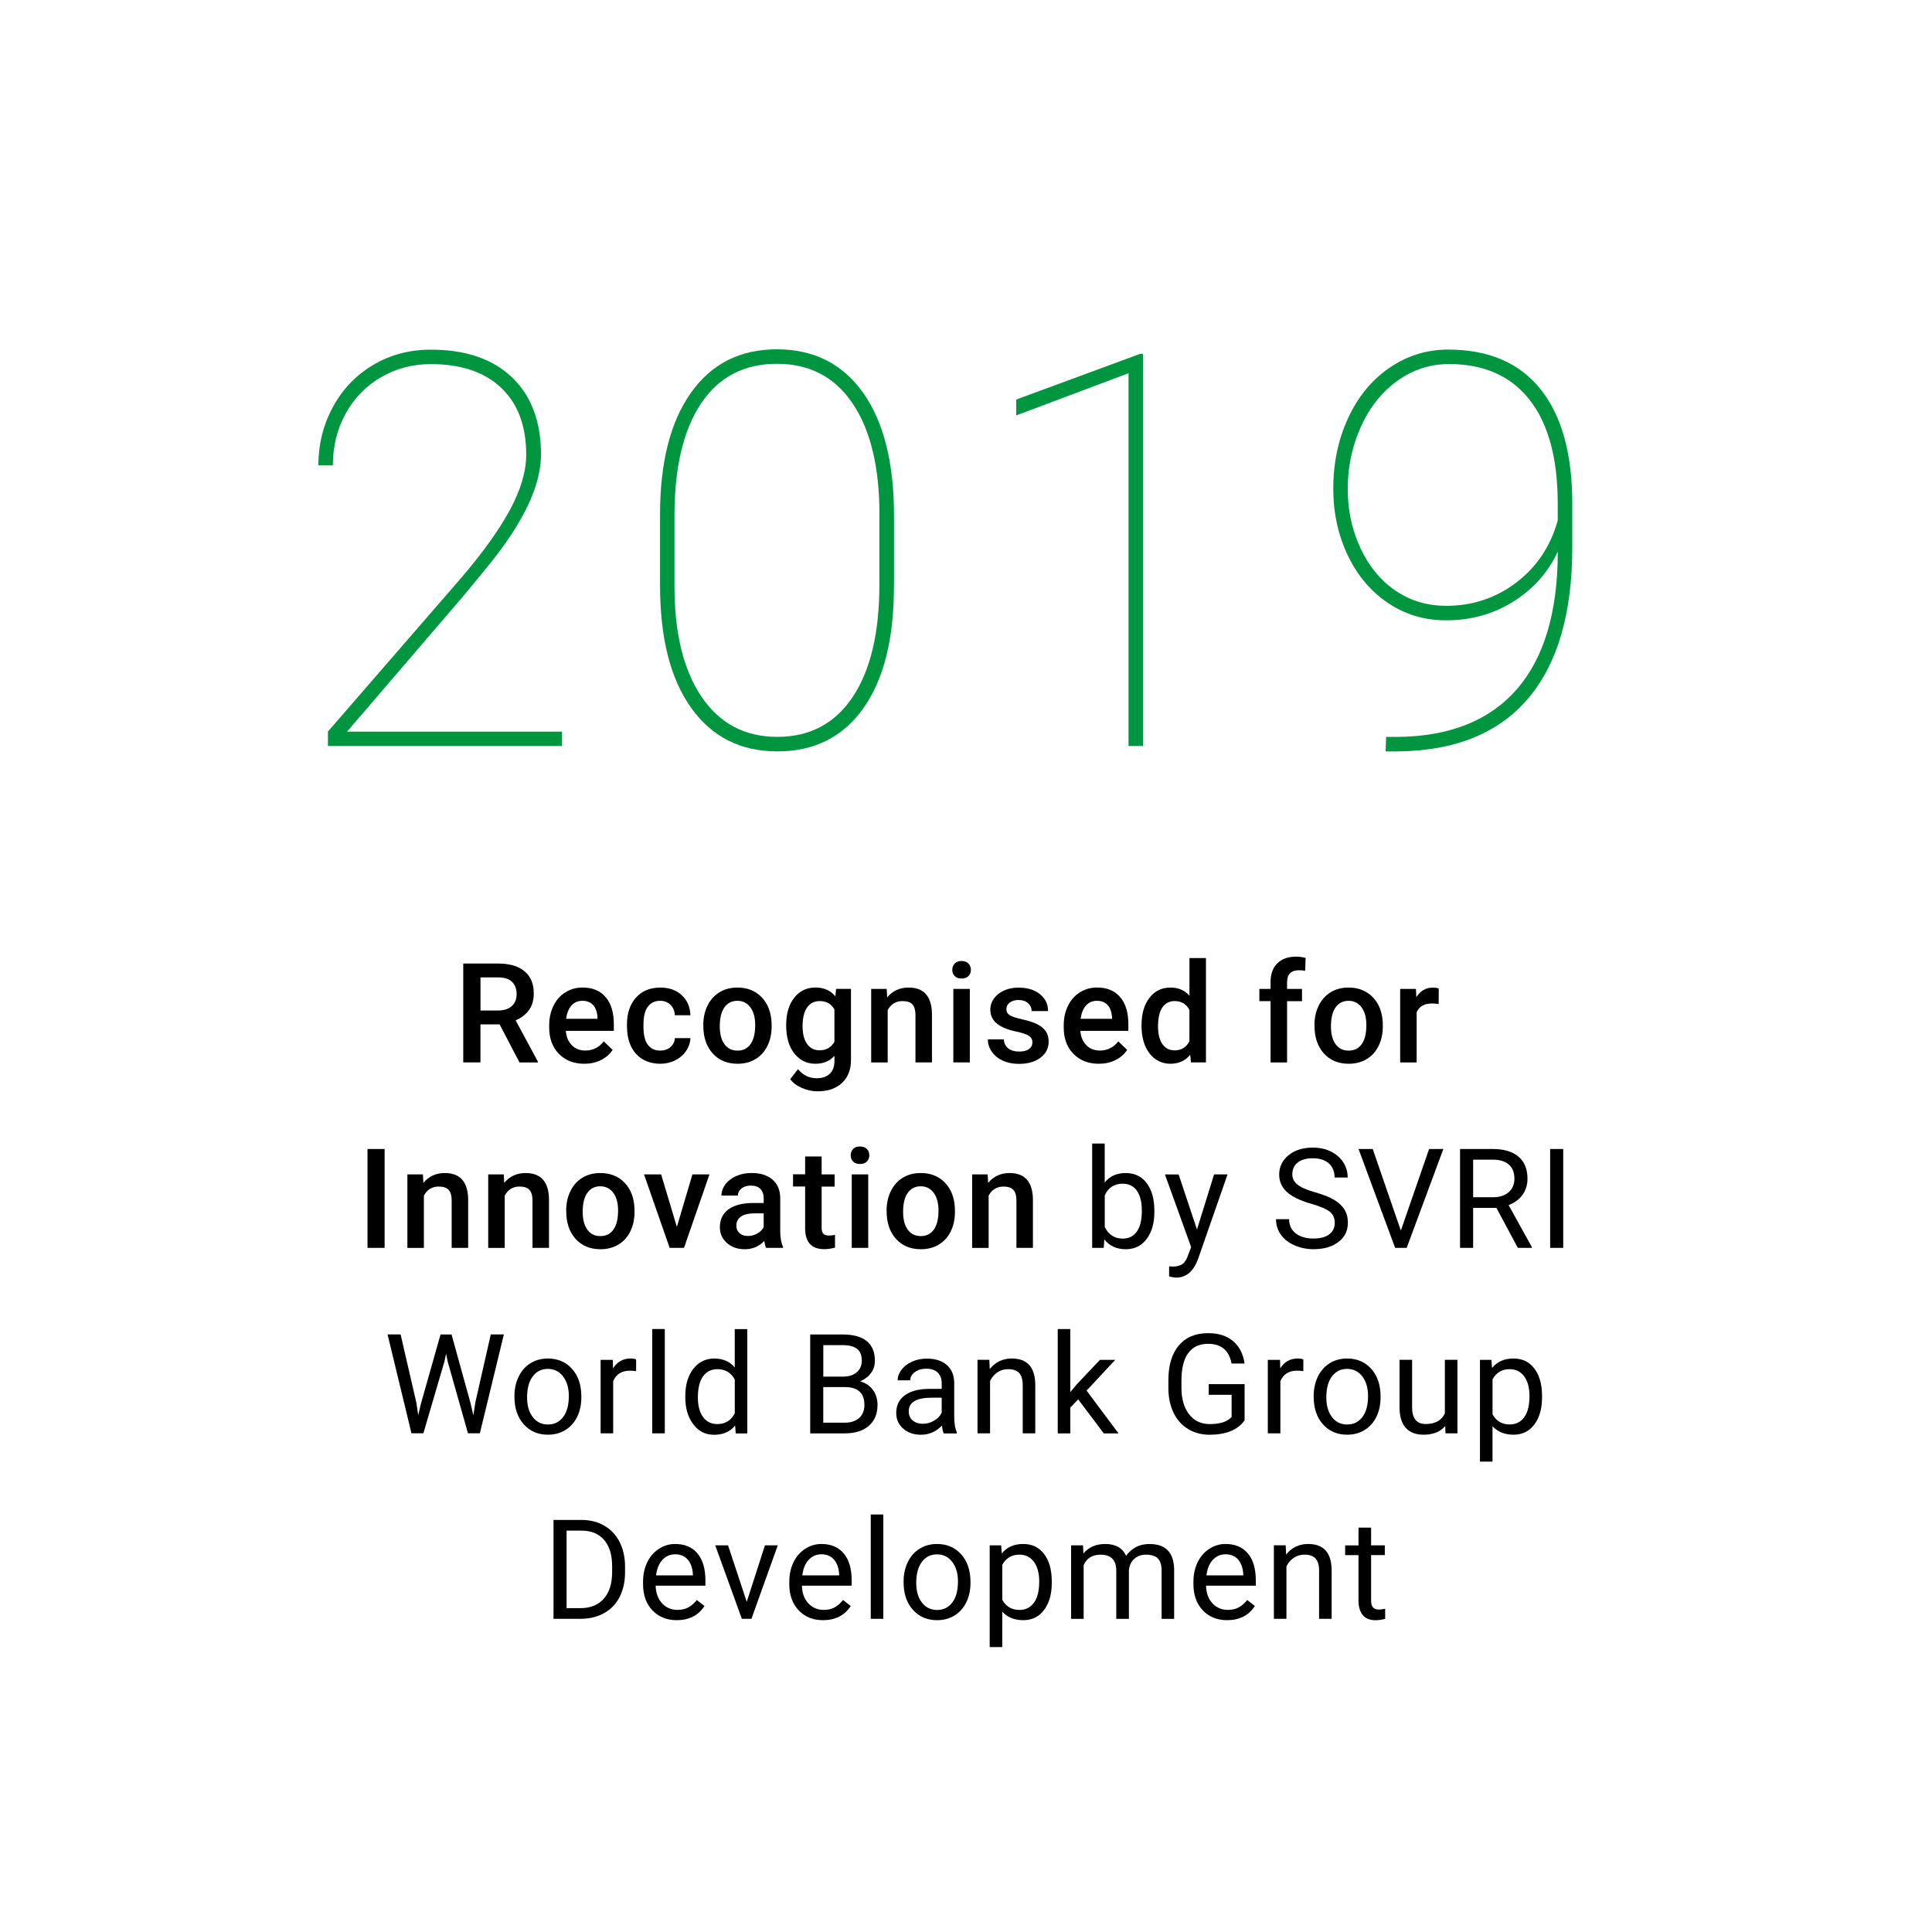 <?xml version="1.0" encoding="UTF-8"?><svg id="a" xmlns="http://www.w3.org/2000/svg" viewBox="0 0 500 500"><defs><style>.b,.c{stroke-width:0px;}.c{fill:#009640;}</style></defs><path class="c" d="m145.41,193.07h-60.54v-3.75l34.55-39.83c5.65-6.63,9.86-12.51,12.62-17.66s4.14-9.87,4.14-14.18c0-7.41-2.15-13.17-6.46-17.27-4.31-4.1-10.38-6.15-18.21-6.15-4.73,0-9.04,1.14-12.93,3.41s-6.94,5.41-9.14,9.42c-2.2,4.01-3.3,8.47-3.3,13.38h-3.75c0-5.42,1.25-10.45,3.75-15.08,2.5-4.63,5.98-8.27,10.43-10.91,4.45-2.64,9.43-3.96,14.94-3.96,8.99,0,15.99,2.39,20.99,7.16,5,4.77,7.51,11.45,7.51,20.02,0,7.88-4.43,17.31-13.28,28.29l-6.33,7.72-30.58,35.66h55.61v3.75Z"/><path class="c" d="m231.35,151.78c0,13.58-2.64,24.08-7.92,31.52-5.28,7.44-12.7,11.16-22.24,11.16s-16.94-3.75-22.31-11.26c-5.38-7.51-8.06-18.07-8.06-31.7v-18.35c0-13.44,2.65-23.92,7.96-31.45,5.31-7.53,12.73-11.3,22.28-11.3s17.04,3.77,22.35,11.3c5.31,7.53,7.96,18.11,7.96,31.73v18.35Zm-3.75-18.63c0-12.28-2.31-21.85-6.92-28.71-4.61-6.86-11.16-10.29-19.64-10.29s-15.07,3.44-19.64,10.32c-4.57,6.88-6.85,16.55-6.85,29.02v18.14c0,12.23,2.34,21.8,7.02,28.71,4.68,6.91,11.21,10.36,19.6,10.36s14.94-3.45,19.53-10.36c4.59-6.9,6.88-16.59,6.88-29.05v-18.14Z"/><path class="c" d="m295.81,193.07h-3.75v-96.48l-29.06,10.91v-4.1l32.04-11.82h.76v101.48Z"/><path class="c" d="m403.15,142.75c-2.46,5.33-6.27,9.63-11.43,12.89-5.17,3.27-10.99,4.9-17.48,4.9-5.56,0-10.57-1.5-15.01-4.48-4.45-2.99-7.92-7.1-10.43-12.34-2.5-5.24-3.75-10.98-3.75-17.24,0-6.63,1.27-12.71,3.82-18.25,2.55-5.54,6.12-9.88,10.7-13.03,4.59-3.15,9.66-4.73,15.22-4.73,10.43,0,18.37,3.4,23.84,10.18,5.47,6.79,8.23,16.58,8.27,29.37v11.61c0,17.1-3.8,30.13-11.4,39.1s-18.79,13.54-33.57,13.73h-3.34l.14-3.75h2.99c13.53-.14,23.82-4.26,30.86-12.37,7.04-8.11,10.57-19.97,10.57-35.59Zm-28.92,14.04c6.86,0,12.93-2.02,18.21-6.05,5.28-4.03,8.85-9.38,10.7-16.06v-4.31c0-11.72-2.42-20.68-7.26-26.87-4.84-6.19-11.78-9.28-20.82-9.28-4.96,0-9.45,1.46-13.48,4.38-4.03,2.92-7.17,6.89-9.42,11.92-2.25,5.03-3.37,10.35-3.37,15.95s1.09,10.62,3.27,15.33c2.18,4.7,5.19,8.38,9.04,11.02s8.23,3.96,13.14,3.96Z"/><path class="b" d="m129.3,265.11h-4.96v9.84h-4.45v-25.59h9c2.95,0,5.23.66,6.84,1.99s2.41,3.24,2.41,5.75c0,1.71-.41,3.15-1.24,4.3s-1.98,2.04-3.45,2.67l5.75,10.66v.23h-4.76l-5.13-9.84Zm-4.96-3.59h4.57c1.5,0,2.67-.38,3.52-1.13s1.27-1.79,1.27-3.1-.39-2.43-1.17-3.18-1.94-1.14-3.49-1.16h-4.69v8.58Z"/><path class="b" d="m151.23,275.3c-2.71,0-4.9-.85-6.58-2.56s-2.52-3.98-2.52-6.81v-.53c0-1.9.37-3.59,1.1-5.09s1.76-2.66,3.08-3.49,2.8-1.25,4.43-1.25c2.59,0,4.59.83,6,2.48s2.12,3.99,2.12,7.01v1.72h-12.43c.13,1.57.65,2.81,1.57,3.73s2.08,1.37,3.47,1.37c1.96,0,3.55-.79,4.78-2.37l2.3,2.2c-.76,1.14-1.78,2.02-3.05,2.65s-2.7.94-4.28.94Zm-.51-16.29c-1.17,0-2.12.41-2.84,1.23s-1.18,1.96-1.38,3.43h8.14v-.32c-.09-1.43-.47-2.51-1.14-3.24s-1.59-1.1-2.78-1.1Z"/><path class="b" d="m170.88,271.89c1.07,0,1.95-.31,2.65-.93s1.08-1.39,1.12-2.3h4.03c-.05,1.18-.42,2.29-1.11,3.31s-1.63,1.84-2.81,2.43-2.46.9-3.83.9c-2.66,0-4.77-.86-6.33-2.58s-2.34-4.1-2.34-7.14v-.44c0-2.89.77-5.21,2.32-6.95s3.66-2.61,6.33-2.61c2.26,0,4.1.66,5.53,1.98s2.17,3.05,2.24,5.19h-4.03c-.05-1.09-.42-1.99-1.12-2.69s-1.58-1.05-2.66-1.05c-1.38,0-2.45.5-3.2,1.5s-1.13,2.52-1.14,4.56v.69c0,2.06.37,3.6,1.12,4.61s1.82,1.52,3.23,1.52Z"/><path class="b" d="m182.01,265.27c0-1.86.37-3.54,1.11-5.04s1.78-2.64,3.11-3.45,2.87-1.2,4.61-1.2c2.57,0,4.65.83,6.25,2.48s2.46,3.84,2.59,6.57l.02,1c0,1.88-.36,3.55-1.08,5.03s-1.75,2.62-3.09,3.43-2.89,1.21-4.65,1.21c-2.68,0-4.83-.89-6.44-2.68s-2.42-4.17-2.42-7.15v-.21Zm4.27.37c0,1.96.4,3.49,1.21,4.6s1.93,1.66,3.38,1.66,2.56-.56,3.37-1.69,1.2-2.77,1.2-4.94c0-1.92-.41-3.45-1.24-4.57s-1.95-1.69-3.37-1.69-2.5.55-3.32,1.66-1.23,2.76-1.23,4.97Z"/><path class="b" d="m203.46,265.3c0-2.95.69-5.31,2.08-7.08s3.23-2.65,5.53-2.65c2.17,0,3.87.76,5.12,2.27l.19-1.92h3.85v18.44c0,2.5-.78,4.46-2.33,5.91s-3.65,2.16-6.28,2.16c-1.39,0-2.76-.29-4.09-.87s-2.34-1.34-3.03-2.28l2.02-2.57c1.31,1.56,2.93,2.34,4.85,2.34,1.42,0,2.54-.38,3.36-1.15s1.23-1.9,1.23-3.38v-1.28c-1.23,1.37-2.87,2.06-4.92,2.06-2.23,0-4.05-.88-5.46-2.65s-2.12-4.22-2.12-7.35Zm4.25.37c0,1.91.39,3.41,1.17,4.51s1.86,1.64,3.24,1.64c1.72,0,3-.74,3.83-2.21v-8.37c-.81-1.44-2.07-2.16-3.8-2.16-1.41,0-2.5.56-3.28,1.67s-1.17,2.75-1.17,4.92Z"/><path class="b" d="m229.48,255.93l.12,2.2c1.41-1.7,3.25-2.55,5.54-2.55,3.96,0,5.98,2.27,6.05,6.8v12.57h-4.27v-12.32c0-1.21-.26-2.1-.78-2.68s-1.37-.87-2.56-.87c-1.72,0-3.01.78-3.85,2.34v13.54h-4.27v-19.02h4.03Z"/><path class="b" d="m246.45,250.99c0-.66.21-1.2.62-1.63s1.01-.65,1.78-.65,1.37.22,1.79.65.63.98.63,1.63-.21,1.18-.63,1.61-1.02.64-1.79.64-1.37-.21-1.78-.64-.62-.96-.62-1.61Zm4.54,23.96h-4.27v-19.02h4.27v19.02Z"/><path class="b" d="m267.19,269.79c0-.76-.31-1.34-.94-1.74s-1.67-.75-3.12-1.05-2.67-.69-3.64-1.16c-2.13-1.03-3.2-2.53-3.2-4.48,0-1.64.69-3.01,2.07-4.11s3.14-1.65,5.27-1.65c2.27,0,4.11.56,5.51,1.69s2.1,2.58,2.1,4.38h-4.27c0-.82-.3-1.5-.91-2.05s-1.42-.82-2.43-.82c-.94,0-1.7.22-2.29.65s-.89,1.01-.89,1.74c0,.66.28,1.17.83,1.53s1.66.73,3.34,1.1,2.99.81,3.95,1.32,1.66,1.12,2.13,1.84.69,1.58.69,2.6c0,1.71-.71,3.1-2.13,4.16s-3.28,1.59-5.57,1.59c-1.56,0-2.95-.28-4.17-.84s-2.17-1.34-2.85-2.32-1.02-2.04-1.02-3.18h4.15c.06,1.01.44,1.78,1.14,2.33s1.63.82,2.79.82,1.98-.21,2.57-.64.88-.99.88-1.68Z"/><path class="b" d="m284.39,275.3c-2.71,0-4.9-.85-6.58-2.56s-2.52-3.98-2.52-6.81v-.53c0-1.9.37-3.59,1.1-5.09s1.76-2.66,3.08-3.49,2.8-1.25,4.43-1.25c2.59,0,4.59.83,6,2.48s2.12,3.99,2.12,7.01v1.72h-12.43c.13,1.57.65,2.81,1.57,3.73s2.08,1.37,3.47,1.37c1.96,0,3.55-.79,4.78-2.37l2.3,2.2c-.76,1.14-1.78,2.02-3.05,2.65s-2.7.94-4.28.94Zm-.51-16.29c-1.17,0-2.12.41-2.84,1.23s-1.18,1.96-1.38,3.43h8.14v-.32c-.09-1.43-.47-2.51-1.14-3.24s-1.59-1.1-2.78-1.1Z"/><path class="b" d="m295.43,265.3c0-2.93.68-5.28,2.04-7.06s3.18-2.66,5.47-2.66c2.02,0,3.64.7,4.89,2.11v-9.74h4.27v27h-3.87l-.21-1.97c-1.28,1.55-2.98,2.32-5.12,2.32s-4.03-.9-5.41-2.69-2.07-4.23-2.07-7.31Zm4.27.37c0,1.93.37,3.44,1.12,4.53s1.8,1.63,3.17,1.63c1.75,0,3.02-.78,3.83-2.34v-8.12c-.79-1.52-2.05-2.29-3.8-2.29-1.38,0-2.45.55-3.2,1.64s-1.12,2.75-1.12,4.95Z"/><path class="b" d="m328.82,274.95v-15.86h-2.9v-3.16h2.9v-1.74c0-2.11.59-3.74,1.76-4.89s2.81-1.72,4.92-1.72c.75,0,1.55.11,2.39.32l-.11,3.34c-.47-.09-1.01-.14-1.63-.14-2.04,0-3.06,1.05-3.06,3.15v1.69h3.87v3.16h-3.87v15.86h-4.27Z"/><path class="b" d="m340.18,265.27c0-1.86.37-3.54,1.11-5.04s1.78-2.64,3.11-3.45,2.87-1.2,4.61-1.2c2.57,0,4.65.83,6.25,2.48s2.46,3.84,2.59,6.57l.02,1c0,1.88-.36,3.55-1.08,5.03s-1.75,2.62-3.09,3.43-2.89,1.21-4.65,1.21c-2.68,0-4.83-.89-6.44-2.68s-2.42-4.17-2.42-7.15v-.21Zm4.27.37c0,1.96.4,3.49,1.21,4.6s1.93,1.66,3.38,1.66,2.56-.56,3.37-1.69,1.2-2.77,1.2-4.94c0-1.92-.41-3.45-1.24-4.57s-1.95-1.69-3.37-1.69-2.5.55-3.32,1.66-1.23,2.76-1.23,4.97Z"/><path class="b" d="m372.33,259.84c-.56-.09-1.14-.14-1.74-.14-1.96,0-3.28.75-3.96,2.25v13.01h-4.27v-19.02h4.08l.11,2.13c1.03-1.65,2.46-2.48,4.29-2.48.61,0,1.11.08,1.51.25l-.02,4.01Z"/><path class="b" d="m99.54,322.95h-4.43v-25.59h4.43v25.59Z"/><path class="b" d="m109.45,303.93l.12,2.2c1.41-1.7,3.25-2.55,5.54-2.55,3.96,0,5.98,2.27,6.05,6.8v12.57h-4.27v-12.32c0-1.21-.26-2.1-.78-2.68s-1.37-.87-2.56-.87c-1.72,0-3.01.78-3.85,2.34v13.54h-4.27v-19.02h4.03Z"/><path class="b" d="m130.37,303.93l.12,2.2c1.41-1.7,3.25-2.55,5.54-2.55,3.96,0,5.98,2.27,6.05,6.8v12.57h-4.27v-12.32c0-1.21-.26-2.1-.78-2.68s-1.37-.87-2.56-.87c-1.72,0-3.01.78-3.85,2.34v13.54h-4.27v-19.02h4.03Z"/><path class="b" d="m146.53,313.27c0-1.86.37-3.54,1.11-5.04s1.78-2.64,3.11-3.45,2.87-1.2,4.61-1.2c2.57,0,4.65.83,6.25,2.48s2.46,3.84,2.59,6.57l.02,1c0,1.88-.36,3.55-1.08,5.03s-1.75,2.62-3.09,3.43-2.89,1.21-4.65,1.21c-2.68,0-4.83-.89-6.44-2.68s-2.42-4.17-2.42-7.15v-.21Zm4.27.37c0,1.96.4,3.49,1.21,4.6s1.93,1.66,3.38,1.66,2.56-.56,3.37-1.69,1.2-2.77,1.2-4.94c0-1.92-.41-3.45-1.24-4.57s-1.95-1.69-3.37-1.69-2.5.55-3.32,1.66-1.23,2.76-1.23,4.97Z"/><path class="b" d="m175.17,317.54l4.03-13.61h4.41l-6.59,19.02h-3.71l-6.64-19.02h4.43l4.08,13.61Z"/><path class="b" d="m198.27,322.95c-.19-.36-.35-.96-.49-1.78-1.36,1.42-3.02,2.13-4.99,2.13s-3.47-.54-4.68-1.63-1.81-2.44-1.81-4.04c0-2.03.75-3.58,2.26-4.67s3.66-1.63,6.46-1.63h2.62v-1.25c0-.98-.28-1.77-.83-2.36s-1.39-.89-2.51-.89c-.97,0-1.77.24-2.39.73s-.93,1.1-.93,1.85h-4.27c0-1.04.35-2.02,1.04-2.93s1.63-1.62,2.82-2.14,2.52-.77,3.98-.77c2.23,0,4,.56,5.33,1.68s2,2.69,2.04,4.72v8.58c0,1.71.24,3.08.72,4.1v.3h-4.36Zm-4.69-3.08c.84,0,1.64-.21,2.38-.62s1.3-.96,1.68-1.65v-3.59h-2.3c-1.58,0-2.77.28-3.57.83s-1.2,1.33-1.2,2.34c0,.82.27,1.47.82,1.96s1.27.73,2.19.73Z"/><path class="b" d="m212.64,299.31v4.62h3.36v3.16h-3.36v10.62c0,.73.14,1.25.43,1.57s.8.48,1.54.48c.49,0,.99-.06,1.49-.18v3.3c-.97.27-1.91.4-2.81.4-3.28,0-4.92-1.81-4.92-5.43v-10.78h-3.13v-3.16h3.13v-4.62h4.27Z"/><path class="b" d="m220.16,298.99c0-.66.21-1.2.62-1.63s1.01-.65,1.78-.65,1.37.22,1.79.65.63.98.63,1.63-.21,1.18-.63,1.61-1.02.64-1.79.64-1.37-.21-1.78-.64-.62-.96-.62-1.61Zm4.54,23.96h-4.27v-19.02h4.27v19.02Z"/><path class="b" d="m229.45,313.27c0-1.86.37-3.54,1.11-5.04s1.78-2.64,3.11-3.45,2.87-1.2,4.61-1.2c2.57,0,4.65.83,6.25,2.48s2.46,3.84,2.59,6.57l.02,1c0,1.88-.36,3.55-1.08,5.03s-1.75,2.62-3.09,3.43-2.89,1.21-4.65,1.21c-2.68,0-4.83-.89-6.44-2.68s-2.42-4.17-2.42-7.15v-.21Zm4.27.37c0,1.96.4,3.49,1.21,4.6s1.93,1.66,3.38,1.66,2.56-.56,3.37-1.69,1.2-2.77,1.2-4.94c0-1.92-.41-3.45-1.24-4.57s-1.95-1.69-3.37-1.69-2.5.55-3.32,1.66-1.23,2.76-1.23,4.97Z"/><path class="b" d="m255.61,303.93l.12,2.2c1.41-1.7,3.25-2.55,5.54-2.55,3.96,0,5.98,2.27,6.05,6.8v12.57h-4.27v-12.32c0-1.21-.26-2.1-.78-2.68s-1.37-.87-2.56-.87c-1.72,0-3.01.78-3.85,2.34v13.54h-4.27v-19.02h4.03Z"/><path class="b" d="m298.75,313.65c0,2.91-.67,5.24-2,7s-3.13,2.65-5.38,2.65c-2.4,0-4.26-.85-5.57-2.55l-.16,2.2h-2.99v-27h3.25v10.07c1.31-1.63,3.12-2.44,5.43-2.44s4.12.87,5.44,2.62,1.98,4.14,1.98,7.17v.28Zm-3.25-.37c0-2.21-.43-3.93-1.28-5.13s-2.09-1.81-3.69-1.81c-2.14,0-3.69,1-4.62,2.99v8.23c1,1.99,2.55,2.99,4.66,2.99,1.56,0,2.77-.6,3.64-1.81s1.3-3.02,1.3-5.45Z"/><path class="b" d="m309.78,318.19l4.43-14.26h3.48l-7.65,21.96c-1.18,3.16-3.06,4.75-5.64,4.75l-.62-.05-1.21-.23v-2.64l.88.07c1.1,0,1.96-.22,2.58-.67s1.12-1.26,1.52-2.44l.72-1.93-6.79-18.81h3.55l4.75,14.26Z"/><path class="b" d="m339.35,311.54c-2.89-.83-5-1.85-6.32-3.07s-1.98-2.71-1.98-4.49c0-2.02.81-3.68,2.42-5s3.71-1.98,6.28-1.98c1.76,0,3.33.34,4.7,1.02s2.44,1.62,3.2,2.81,1.13,2.5,1.13,3.92h-3.39c0-1.55-.49-2.77-1.48-3.66s-2.37-1.33-4.17-1.33c-1.66,0-2.96.37-3.89,1.1-.93.73-1.4,1.75-1.4,3.06,0,1.04.44,1.93,1.33,2.65s2.39,1.38,4.52,1.98,3.79,1.26,4.99,1.98,2.09,1.56,2.67,2.52.87,2.09.87,3.39c0,2.07-.81,3.74-2.43,4.98s-3.78,1.87-6.49,1.87c-1.76,0-3.4-.34-4.92-1.01s-2.7-1.6-3.52-2.77-1.24-2.5-1.24-3.99h3.39c0,1.55.57,2.77,1.71,3.67s2.67,1.34,4.58,1.34c1.78,0,3.15-.36,4.1-1.09s1.42-1.72,1.42-2.97-.44-2.22-1.32-2.91-2.47-1.36-4.78-2.03Z"/><path class="b" d="m362.54,318.47l7.31-21.11h3.69l-9.49,25.59h-2.99l-9.47-25.59h3.67l7.28,21.11Z"/><path class="b" d="m387.26,312.6h-6.01v10.35h-3.39v-25.59h8.47c2.88,0,5.1.66,6.65,1.97s2.33,3.22,2.33,5.73c0,1.59-.43,2.98-1.29,4.17s-2.06,2.07-3.59,2.65l6.01,10.86v.21h-3.62l-5.55-10.35Zm-6.01-2.76h5.19c1.68,0,3.01-.43,4-1.3.99-.87,1.49-2.03,1.49-3.49,0-1.58-.47-2.8-1.42-3.64-.94-.85-2.31-1.27-4.09-1.29h-5.17v9.72Z"/><path class="b" d="m404.56,322.95h-3.38v-25.59h3.38v25.59Z"/><path class="b" d="m107.74,362.88l.49,3.38.72-3.04,5.06-17.86h2.85l4.94,17.86.7,3.09.54-3.45,3.97-17.51h3.39l-6.21,25.59h-3.08l-5.27-18.65-.4-1.95-.4,1.95-5.47,18.65h-3.08l-6.19-25.59h3.38l4.04,17.53Z"/><path class="b" d="m133.14,361.27c0-1.86.37-3.54,1.1-5.03s1.75-2.64,3.06-3.45,2.8-1.21,4.47-1.21c2.59,0,4.68.9,6.28,2.69s2.4,4.18,2.4,7.15v.23c0,1.85-.35,3.51-1.06,4.98s-1.72,2.62-3.04,3.44-2.83,1.23-4.54,1.23c-2.58,0-4.67-.9-6.27-2.69s-2.4-4.17-2.4-7.12v-.23Zm3.27.39c0,2.11.49,3.8,1.47,5.08s2.29,1.92,3.93,1.92,2.96-.65,3.94-1.94,1.46-3.11,1.46-5.44c0-2.09-.5-3.78-1.49-5.07s-2.31-1.94-3.95-1.94-2.9.64-3.88,1.92-1.48,3.11-1.48,5.48Z"/><path class="b" d="m164.63,354.85c-.49-.08-1.03-.12-1.6-.12-2.13,0-3.58.91-4.34,2.72v13.5h-3.25v-19.02h3.16l.05,2.2c1.07-1.7,2.58-2.55,4.54-2.55.63,0,1.11.08,1.44.25v3.02Z"/><path class="b" d="m172.05,370.95h-3.25v-27h3.25v27Z"/><path class="b" d="m177.36,361.29c0-2.92.69-5.26,2.07-7.04s3.19-2.66,5.43-2.66,3.99.76,5.29,2.29v-9.91h3.25v27h-2.99l-.16-2.04c-1.3,1.59-3.11,2.39-5.43,2.39s-4-.9-5.39-2.71-2.08-4.16-2.08-7.07v-.25Zm3.25.37c0,2.16.45,3.84,1.34,5.06s2.12,1.83,3.69,1.83c2.06,0,3.57-.93,4.52-2.78v-8.74c-.97-1.79-2.47-2.69-4.48-2.69-1.59,0-2.84.62-3.73,1.85s-1.34,3.05-1.34,5.47Z"/><path class="b" d="m209.68,370.95v-25.59h8.37c2.78,0,4.87.57,6.27,1.72s2.1,2.85,2.1,5.1c0,1.2-.34,2.25-1.02,3.17s-1.61,1.63-2.78,2.14c1.38.39,2.48,1.12,3.28,2.21s1.2,2.38,1.2,3.88c0,2.3-.74,4.1-2.23,5.41s-3.59,1.97-6.31,1.97h-8.88Zm3.38-14.68h5.1c1.48,0,2.66-.37,3.54-1.11.88-.74,1.33-1.74,1.33-3.01,0-1.41-.41-2.43-1.23-3.07-.82-.64-2.07-.96-3.74-.96h-4.99v8.16Zm0,2.71v9.21h5.57c1.57,0,2.81-.41,3.72-1.22s1.36-1.94,1.36-3.37c0-3.08-1.68-4.62-5.03-4.62h-5.62Z"/><path class="b" d="m244.22,370.95c-.19-.38-.34-1.04-.46-2-1.51,1.57-3.32,2.36-5.41,2.36-1.88,0-3.41-.53-4.61-1.59s-1.8-2.41-1.8-4.03c0-1.98.75-3.52,2.26-4.61s3.62-1.64,6.35-1.64h3.16v-1.49c0-1.14-.34-2.04-1.02-2.72s-1.68-1.01-3.01-1.01c-1.16,0-2.13.29-2.92.88s-1.18,1.29-1.18,2.13h-3.27c0-.95.34-1.87,1.01-2.75s1.59-1.58,2.74-2.1,2.42-.77,3.81-.77c2.19,0,3.91.55,5.15,1.64s1.89,2.6,1.93,4.53v8.75c0,1.75.22,3.13.67,4.17v.28h-3.41Zm-5.4-2.48c1.02,0,1.99-.26,2.9-.79s1.58-1.21,1.99-2.06v-3.9h-2.55c-3.98,0-5.98,1.17-5.98,3.5,0,1.02.34,1.82,1.02,2.39s1.55.86,2.62.86Z"/><path class="b" d="m256.04,351.93l.11,2.39c1.45-1.83,3.35-2.74,5.7-2.74,4.02,0,6.05,2.27,6.08,6.8v12.57h-3.25v-12.59c-.01-1.37-.33-2.38-.94-3.04s-1.57-.98-2.87-.98c-1.05,0-1.98.28-2.78.84s-1.42,1.3-1.86,2.21v13.55h-3.25v-19.02h3.08Z"/><path class="b" d="m279.03,362.15l-2.04,2.13v6.68h-3.25v-27h3.25v16.33l1.74-2.09,5.92-6.26h3.96l-7.4,7.95,8.26,11.07h-3.81l-6.63-8.81Z"/><path class="b" d="m322.09,367.6c-.87,1.24-2.08,2.17-3.63,2.79s-3.36.92-5.42.92-3.94-.49-5.55-1.47-2.87-2.37-3.75-4.17-1.34-3.9-1.36-6.28v-2.23c0-3.86.9-6.84,2.7-8.96s4.33-3.18,7.58-3.18c2.67,0,4.82.68,6.45,2.05s2.62,3.3,2.99,5.81h-3.38c-.63-3.4-2.65-5.1-6.05-5.1-2.26,0-3.98.79-5.14,2.38-1.17,1.59-1.75,3.89-1.77,6.91v2.09c0,2.87.66,5.16,1.97,6.85,1.31,1.69,3.09,2.54,5.33,2.54,1.27,0,2.37-.14,3.32-.42.95-.28,1.73-.75,2.36-1.42v-5.73h-5.92v-2.76h9.28v9.39Z"/><path class="b" d="m337.3,354.85c-.49-.08-1.03-.12-1.6-.12-2.13,0-3.58.91-4.34,2.72v13.5h-3.25v-19.02h3.16l.05,2.2c1.07-1.7,2.58-2.55,4.54-2.55.63,0,1.11.08,1.44.25v3.02Z"/><path class="b" d="m339.98,361.27c0-1.86.37-3.54,1.1-5.03s1.75-2.64,3.06-3.45,2.8-1.21,4.47-1.21c2.59,0,4.68.9,6.28,2.69s2.4,4.18,2.4,7.15v.23c0,1.85-.35,3.51-1.06,4.98s-1.72,2.62-3.04,3.44-2.83,1.23-4.54,1.23c-2.58,0-4.67-.9-6.27-2.69s-2.4-4.17-2.4-7.12v-.23Zm3.27.39c0,2.11.49,3.8,1.47,5.08s2.29,1.92,3.93,1.92,2.96-.65,3.94-1.94,1.46-3.11,1.46-5.44c0-2.09-.5-3.78-1.49-5.07s-2.31-1.94-3.95-1.94-2.9.64-3.88,1.92-1.48,3.11-1.48,5.48Z"/><path class="b" d="m374.01,369.07c-1.27,1.49-3.12,2.23-5.57,2.23-2.03,0-3.57-.59-4.63-1.77s-1.6-2.92-1.61-5.23v-12.38h3.25v12.29c0,2.88,1.17,4.32,3.52,4.32,2.48,0,4.14-.93,4.96-2.78v-13.83h3.25v19.02h-3.09l-.07-1.88Z"/><path class="b" d="m399.08,361.65c0,2.89-.66,5.23-1.99,7s-3.12,2.65-5.38,2.65-4.12-.73-5.45-2.2v9.16h-3.25v-26.33h2.97l.16,2.11c1.32-1.64,3.16-2.46,5.52-2.46s4.09.86,5.42,2.58,2,4.12,2,7.19v.3Zm-3.25-.37c0-2.14-.46-3.84-1.37-5.08s-2.17-1.86-3.76-1.86c-1.97,0-3.45.87-4.43,2.62v9.09c.97,1.73,2.46,2.6,4.46,2.6,1.56,0,2.8-.62,3.72-1.85s1.38-3.07,1.38-5.51Z"/><path class="b" d="m143.25,418.95v-25.59h7.22c2.23,0,4.2.49,5.91,1.48s3.03,2.38,3.96,4.2,1.4,3.9,1.42,6.26v1.63c0,2.41-.47,4.53-1.4,6.35s-2.26,3.21-3.99,4.18-3.74,1.47-6.04,1.49h-7.08Zm3.38-22.83v20.07h3.55c2.6,0,4.63-.81,6.07-2.43s2.17-3.92,2.17-6.91v-1.5c0-2.91-.68-5.17-2.05-6.78-1.37-1.61-3.3-2.43-5.81-2.45h-3.94Z"/><path class="b" d="m175.14,419.3c-2.58,0-4.68-.85-6.29-2.54s-2.43-3.96-2.43-6.79v-.6c0-1.89.36-3.57,1.08-5.05s1.73-2.64,3.02-3.48,2.7-1.26,4.21-1.26c2.47,0,4.39.81,5.77,2.44s2.06,3.96,2.06,7v1.35h-12.88c.05,1.88.59,3.39,1.64,4.54s2.38,1.73,4,1.73c1.15,0,2.12-.23,2.92-.7s1.49-1.09,2.09-1.86l1.99,1.55c-1.59,2.45-3.98,3.67-7.17,3.67Zm-.4-17.05c-1.31,0-2.41.48-3.3,1.43s-1.44,2.29-1.65,4.02h9.53v-.25c-.09-1.65-.54-2.93-1.34-3.84s-1.88-1.36-3.23-1.36Z"/><path class="b" d="m193.26,414.54l4.71-14.61h3.32l-6.82,19.02h-2.48l-6.89-19.02h3.32l4.83,14.61Z"/><path class="b" d="m212.99,419.3c-2.58,0-4.68-.85-6.29-2.54s-2.43-3.96-2.43-6.79v-.6c0-1.89.36-3.57,1.08-5.05s1.73-2.64,3.02-3.48,2.7-1.26,4.21-1.26c2.47,0,4.39.81,5.77,2.44s2.06,3.96,2.06,7v1.35h-12.88c.05,1.88.59,3.39,1.64,4.54s2.38,1.73,4,1.73c1.15,0,2.12-.23,2.92-.7s1.49-1.09,2.09-1.86l1.99,1.55c-1.59,2.45-3.98,3.67-7.17,3.67Zm-.4-17.05c-1.31,0-2.41.48-3.3,1.43s-1.44,2.29-1.65,4.02h9.53v-.25c-.09-1.65-.54-2.93-1.34-3.84s-1.88-1.36-3.23-1.36Z"/><path class="b" d="m228.6,418.95h-3.25v-27h3.25v27Z"/><path class="b" d="m233.85,409.27c0-1.86.37-3.54,1.1-5.03s1.75-2.64,3.06-3.45,2.8-1.21,4.47-1.21c2.59,0,4.68.9,6.28,2.69s2.4,4.18,2.4,7.15v.23c0,1.85-.35,3.51-1.06,4.98s-1.72,2.62-3.04,3.44-2.83,1.23-4.54,1.23c-2.58,0-4.67-.9-6.27-2.69s-2.4-4.17-2.4-7.12v-.23Zm3.27.39c0,2.11.49,3.8,1.47,5.08s2.29,1.92,3.93,1.92,2.96-.65,3.94-1.94,1.46-3.11,1.46-5.44c0-2.09-.5-3.78-1.49-5.07s-2.31-1.94-3.95-1.94-2.9.64-3.88,1.92-1.48,3.11-1.48,5.48Z"/><path class="b" d="m272.2,409.65c0,2.89-.66,5.23-1.99,7s-3.12,2.65-5.38,2.65-4.12-.73-5.45-2.2v9.16h-3.25v-26.33h2.97l.16,2.11c1.32-1.64,3.16-2.46,5.52-2.46s4.09.86,5.42,2.58,2,4.12,2,7.19v.3Zm-3.25-.37c0-2.14-.46-3.84-1.37-5.08s-2.17-1.86-3.76-1.86c-1.97,0-3.45.87-4.43,2.62v9.09c.97,1.73,2.46,2.6,4.46,2.6,1.56,0,2.8-.62,3.72-1.85s1.38-3.07,1.38-5.51Z"/><path class="b" d="m280.29,399.93l.09,2.11c1.39-1.64,3.28-2.46,5.64-2.46,2.66,0,4.47,1.02,5.43,3.06.63-.91,1.46-1.65,2.47-2.21s2.21-.84,3.59-.84c4.17,0,6.29,2.21,6.36,6.63v12.74h-3.25v-12.55c0-1.36-.31-2.38-.93-3.05s-1.66-1.01-3.13-1.01c-1.21,0-2.21.36-3.01,1.08s-1.26,1.69-1.39,2.91v12.62h-3.27v-12.46c0-2.77-1.35-4.15-4.06-4.15-2.13,0-3.59.91-4.38,2.72v13.89h-3.25v-19.02h3.08Z"/><path class="b" d="m317.58,419.3c-2.58,0-4.68-.85-6.29-2.54s-2.43-3.96-2.43-6.79v-.6c0-1.89.36-3.57,1.08-5.05s1.73-2.64,3.02-3.48,2.7-1.26,4.21-1.26c2.47,0,4.39.81,5.77,2.44s2.06,3.96,2.06,7v1.35h-12.88c.05,1.88.59,3.39,1.64,4.54s2.38,1.73,4,1.73c1.15,0,2.12-.23,2.92-.7s1.49-1.09,2.09-1.86l1.99,1.55c-1.59,2.45-3.98,3.67-7.17,3.67Zm-.4-17.05c-1.31,0-2.41.48-3.3,1.43s-1.44,2.29-1.65,4.02h9.53v-.25c-.09-1.65-.54-2.93-1.34-3.84s-1.88-1.36-3.23-1.36Z"/><path class="b" d="m332.74,399.93l.11,2.39c1.45-1.83,3.35-2.74,5.7-2.74,4.02,0,6.05,2.27,6.08,6.8v12.57h-3.25v-12.59c-.01-1.37-.33-2.38-.94-3.04s-1.57-.98-2.87-.98c-1.05,0-1.98.28-2.78.84s-1.42,1.3-1.86,2.21v13.55h-3.25v-19.02h3.08Z"/><path class="b" d="m354.84,395.33v4.61h3.55v2.51h-3.55v11.81c0,.76.16,1.33.47,1.72.32.38.86.57,1.62.57.38,0,.89-.07,1.55-.21v2.62c-.86.23-1.69.35-2.5.35-1.45,0-2.55-.44-3.29-1.32s-1.11-2.13-1.11-3.74v-11.79h-3.46v-2.51h3.46v-4.61h3.25Z"/></svg>